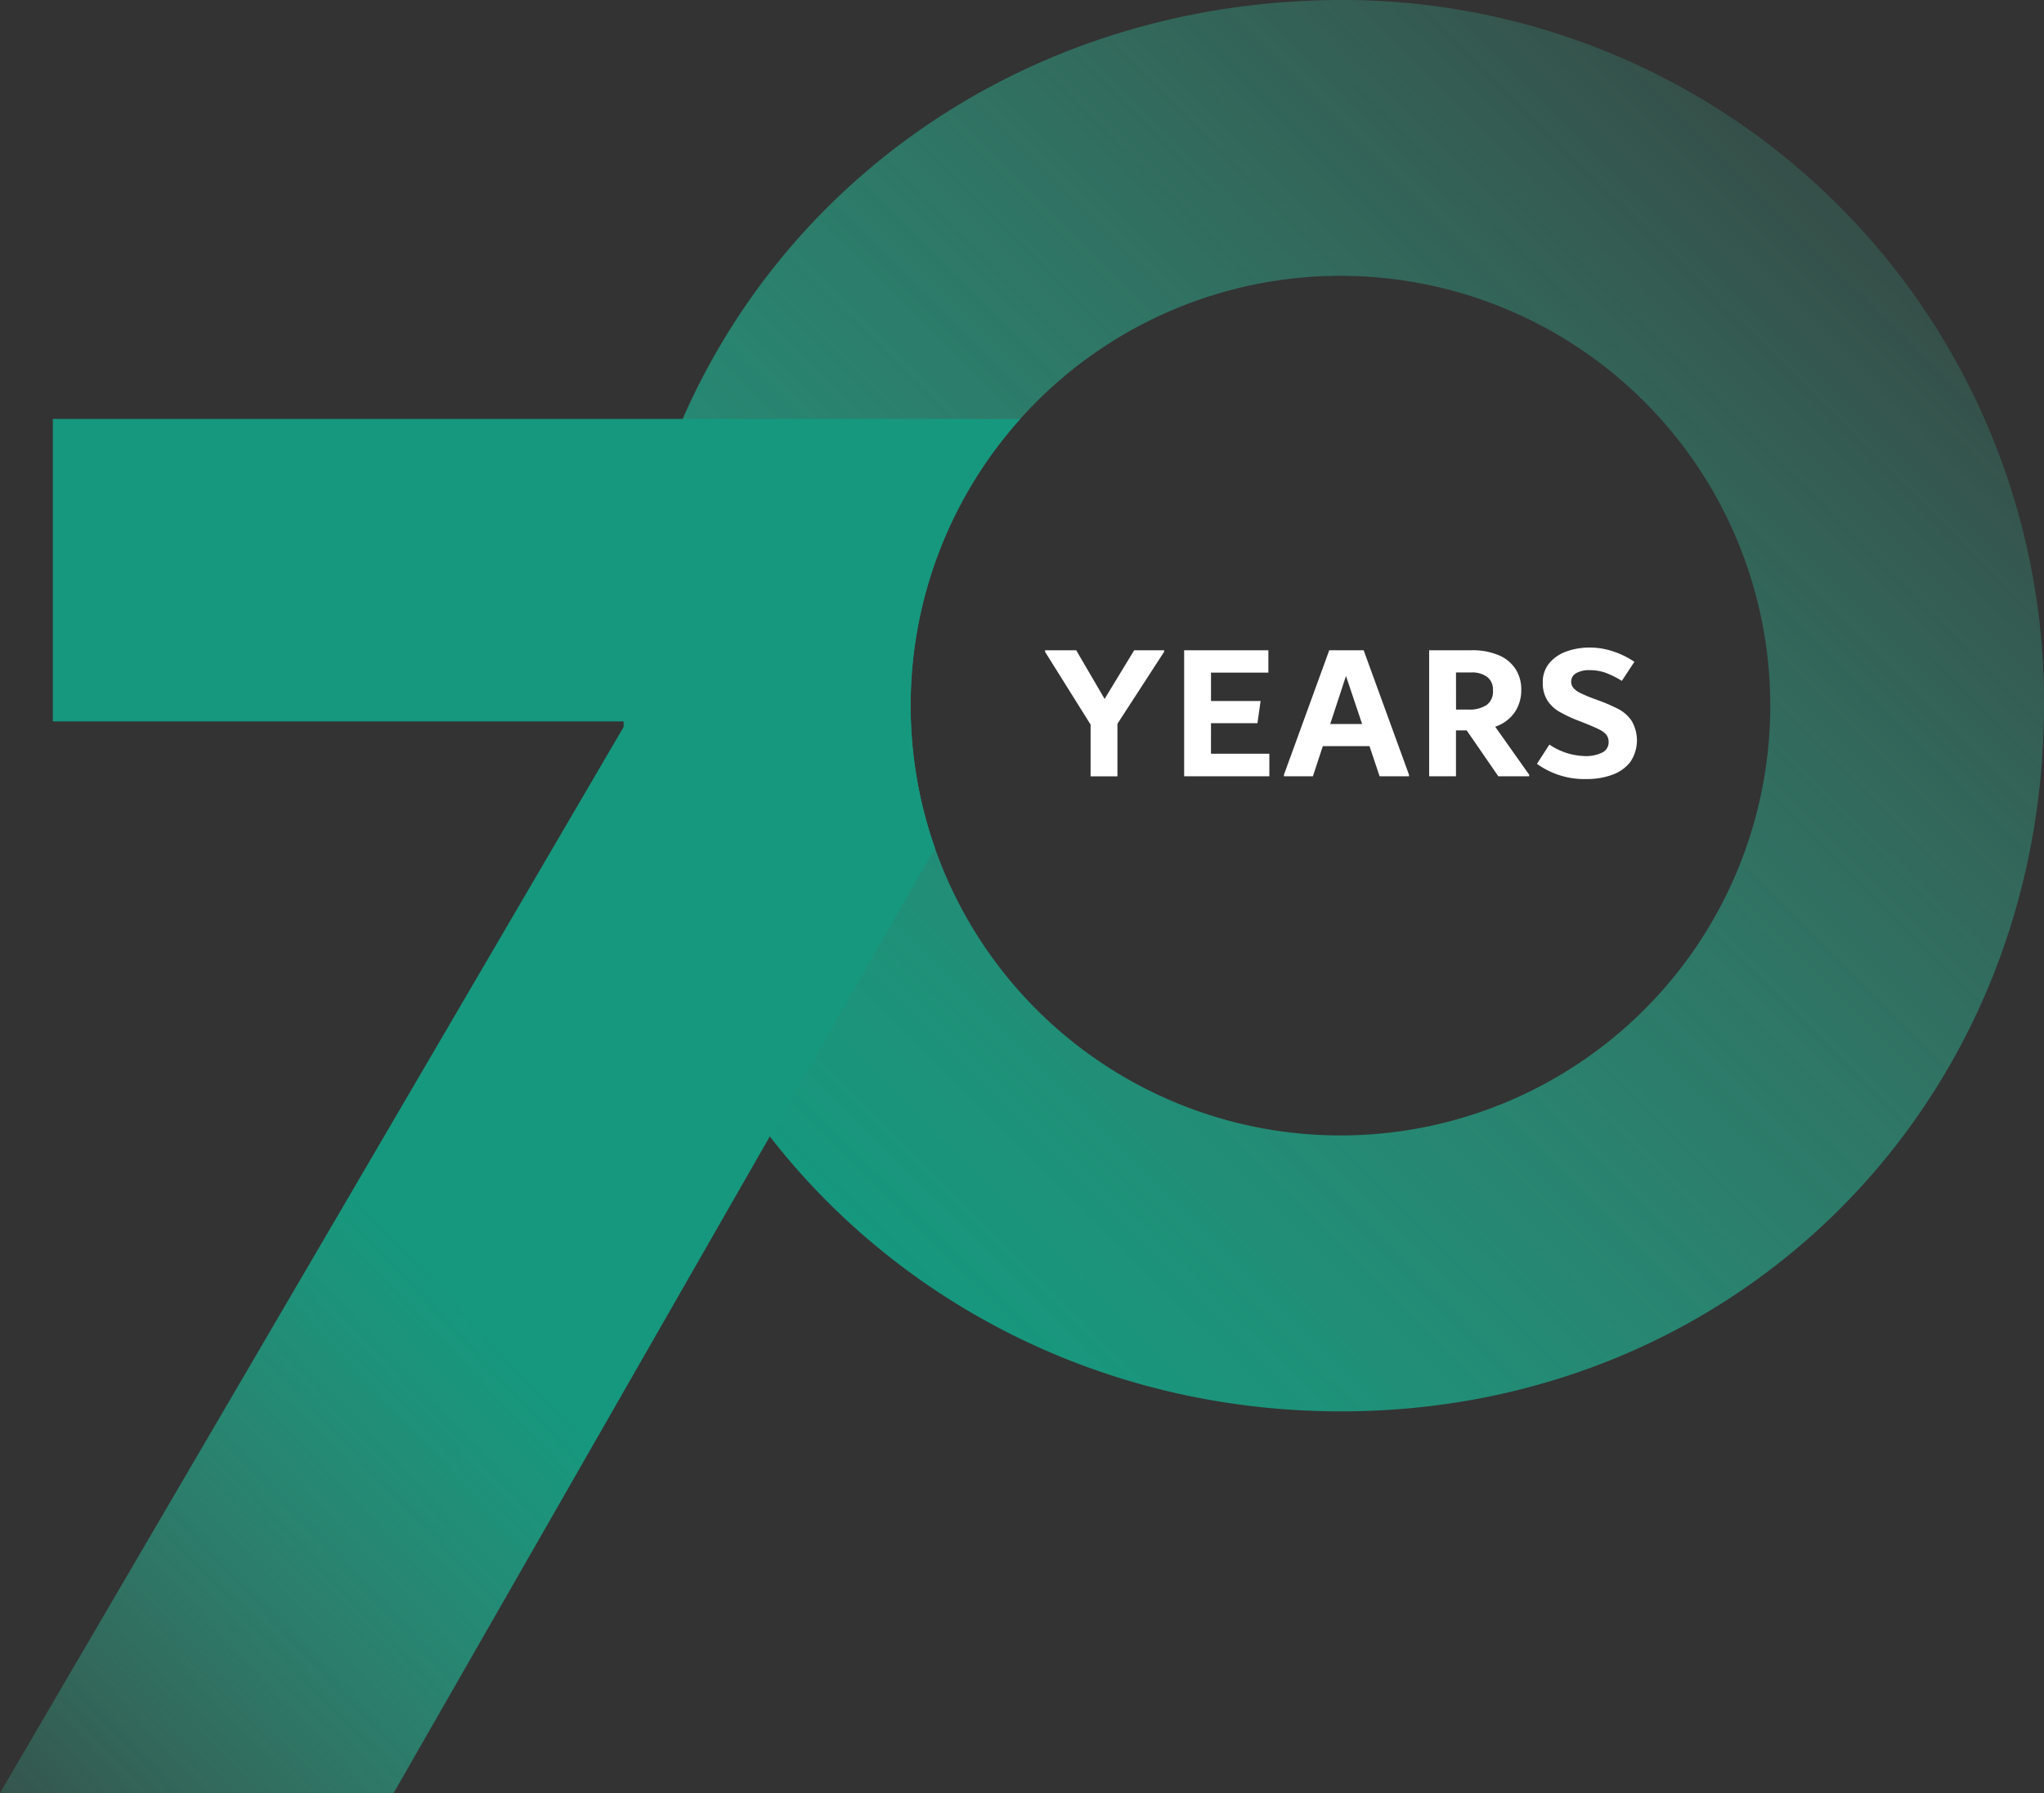 <svg xmlns="http://www.w3.org/2000/svg" xmlns:xlink="http://www.w3.org/1999/xlink" width="95.536" height="83.805" viewBox="0 0 95.536 83.805"><rect x="0" y="0" width="95.536" height="83.805" fill="#333333" stroke="none"/><defs><style>.a{fill:#fff;}.b{fill:url(#a);}.c{fill:url(#b);}</style><linearGradient id="a" x1="0.148" y1="0.856" x2="0.855" y2="0.145" gradientUnits="objectBoundingBox"><stop offset="0" stop-color="#16987e"/><stop offset="1" stop-color="#3bbf9e" stop-opacity="0.2"/></linearGradient><linearGradient id="b" x1="-0.127" y1="0.945" x2="0.738" y2="-0.167" gradientUnits="objectBoundingBox"><stop offset="0" stop-color="#3bbf9e" stop-opacity="0.2"/><stop offset="0.421" stop-color="#16987e"/></linearGradient></defs><g transform="translate(-5622.296 -2316.24)"><g transform="translate(5671.142 2346.505)"><path class="a" d="M6450.592,2828.143v.073l-2.182,3.364v2.455h-1.254v-2.418l-2.127-3.4v-.073h1.455l1.327,2.273,1.382-2.273Z" transform="translate(-6445.028 -2828.015)"/><path class="a" d="M6555.764,2832.979h2.728v1.054h-3.982v-5.891h3.937v1.046h-2.682v1.327h2.318l-.147,1.036h-2.171Z" transform="translate(-6548.009 -2828.015)"/><path class="a" d="M6636.787,2828.143l2.119,5.818v.073h-1.373l-.473-1.409h-2.182l-.463,1.409h-1.354v-.073l2.118-5.818Zm-1.563,3.446h1.491l-.754-2.245Z" transform="translate(-6621.896 -2828.015)"/><path class="a" d="M6752.114,2833.961v.073h-1.442l-1.479-2.146h-.5v2.146h-1.254v-5.891h1.973a3.118,3.118,0,0,1,1.3.241,1.729,1.729,0,0,1,.778.655,1.762,1.762,0,0,1,.254.941,1.844,1.844,0,0,1-.309,1.068,1.813,1.813,0,0,1-.909.668Zm-3.418-3.045h.566a1.5,1.5,0,0,0,.859-.209.78.78,0,0,0,.3-.691.746.746,0,0,0-.269-.627,1.2,1.2,0,0,0-.752-.209h-.706Z" transform="translate(-6729.487 -2828.015)"/><path class="a" d="M6832.272,2831.435l.582-.9a3.081,3.081,0,0,0,1.655.537,1.7,1.7,0,0,0,.813-.164.529.529,0,0,0,.3-.491.553.553,0,0,0-.1-.332.94.94,0,0,0-.336-.254q-.242-.123-.723-.313l-.209-.082a6.614,6.614,0,0,1-.937-.437,1.645,1.645,0,0,1-.563-.536,1.508,1.508,0,0,1-.209-.827,1.357,1.357,0,0,1,.318-.923,1.856,1.856,0,0,1,.818-.541,3.225,3.225,0,0,1,1.063-.173,3.525,3.525,0,0,1,1.05.168,4,4,0,0,1,1.032.5l-.587.891a4.278,4.278,0,0,0-.768-.382,2.157,2.157,0,0,0-.723-.118,1.2,1.2,0,0,0-.655.146.448.448,0,0,0-.221.391.453.453,0,0,0,.09.277.942.942,0,0,0,.325.246,6.164,6.164,0,0,0,.678.286l.2.073a8.111,8.111,0,0,1,.936.409,1.7,1.7,0,0,1,.6.546,1.8,1.8,0,0,1-.065,1.914,1.845,1.845,0,0,1-.841.6,3.4,3.4,0,0,1-1.2.2A3.778,3.778,0,0,1,6832.272,2831.435Z" transform="translate(-6809.281 -2825.999)"/></g><path class="b" d="M6146.607,2382.207c-18.712,0-33.544-14.573-33.544-32.941,0-18.626,14.66-33.027,33.631-33.027a32.791,32.791,0,0,1,32.768,32.941C6179.462,2367.806,6165.147,2382.207,6146.607,2382.207Zm-.028-53.075a20.089,20.089,0,1,0,20.089,20.089A20.089,20.089,0,0,0,6146.58,2329.132Z" transform="translate(-461.63 0)"/><path class="c" d="M5664.86,2659.464a20.016,20.016,0,0,1,5.123-13.4h-45.217V2660.2h26.83l-29.3,50.084h18.4l25.3-44.157A20.048,20.048,0,0,1,5664.86,2659.464Z" transform="translate(0 -310.242)"/></g></svg>